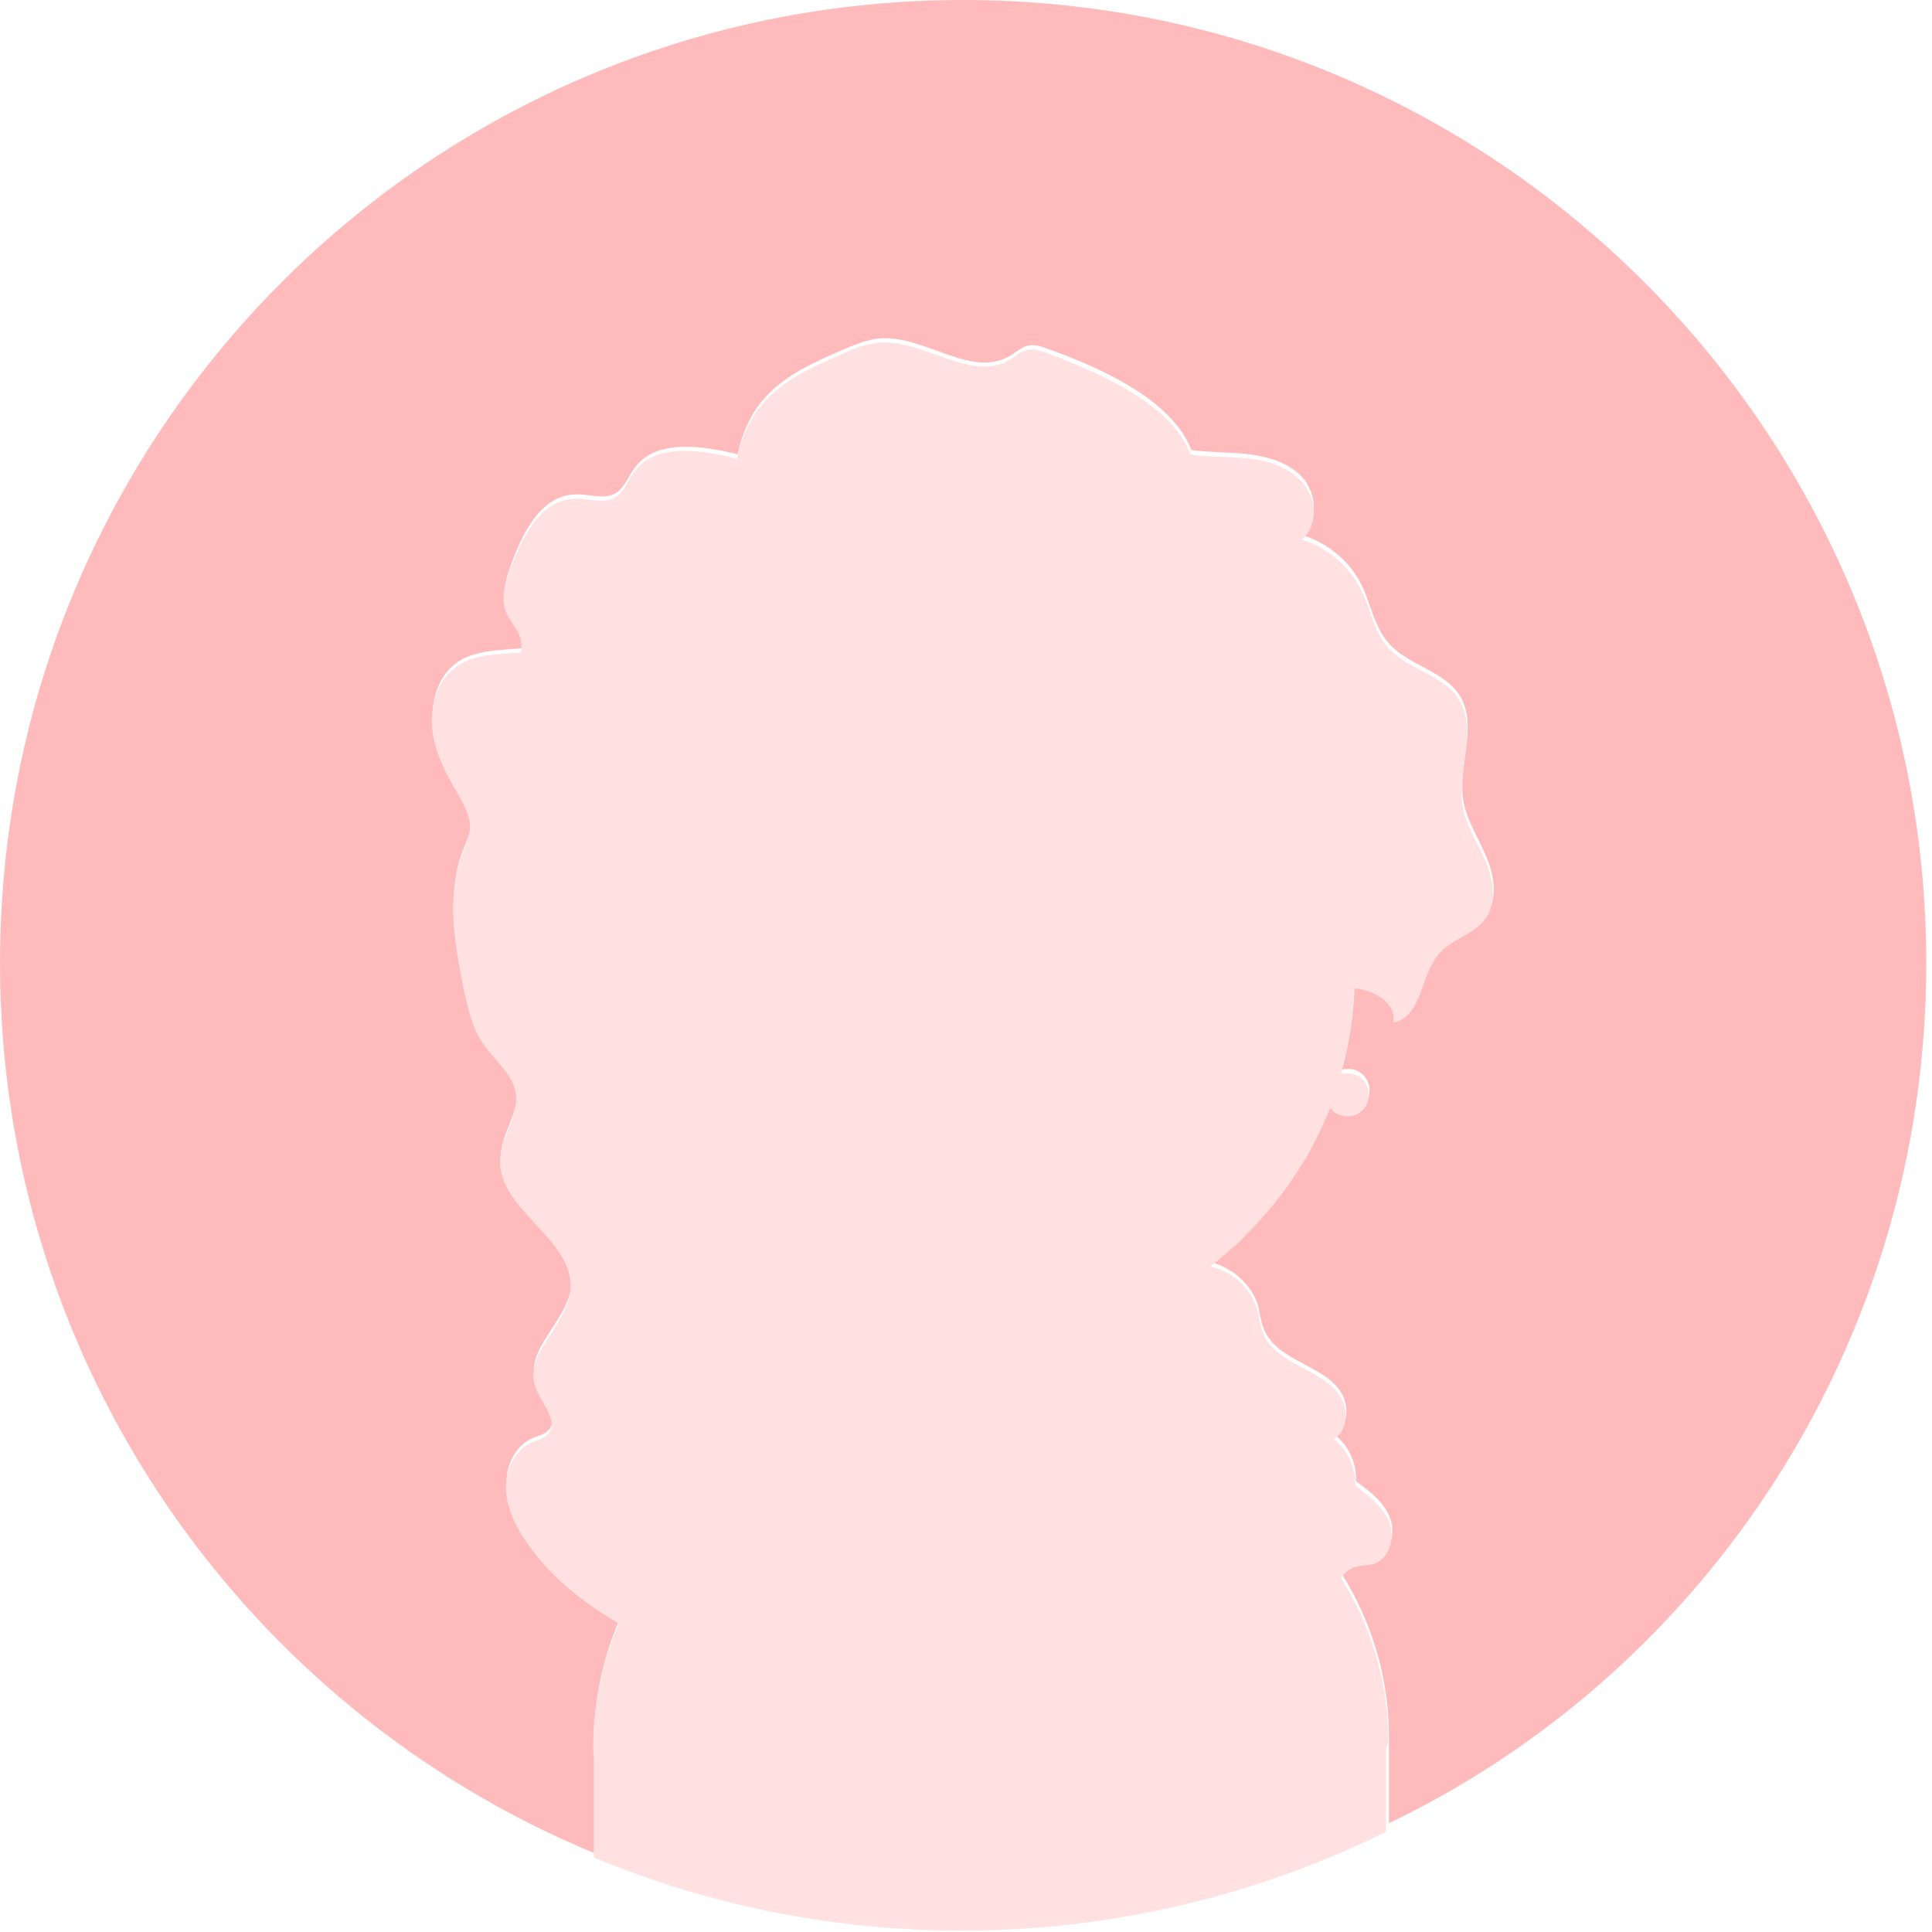 <svg width="270" height="270" viewBox="0 0 270 270" fill="none" xmlns="http://www.w3.org/2000/svg">
<path d="M269.2 134.6C269.2 60.3 209 0 134.6 0C60.2 0 0 60.2 0 134.6C0 190.7 34.3 238.8 83.1 259V244.9C83 244.5 83 244.1 83 243.7V243.4C83 237.4 84.3 231.6 86.6 226.3C81.5 223.3 76.9 219.7 73.6 214.8C72.1 212.6 70.9 210.1 70.8 207.4C70.7 204.7 72.1 201.9 74.6 200.9C75.3 200.6 76.1 200.5 76.6 199.9C78.4 198.2 75.7 195.5 74.9 193.2C73.2 188.6 79.3 184.7 79.8 179.8C80.5 172.6 69.5 168.5 70 161.3C70.2 158.2 72.6 155.4 72.2 152.3C71.8 149.6 69.3 147.7 67.7 145.4C66 143 65.4 140 64.8 137.1C63.6 131.1 62.5 124.8 64.6 119.1C65.1 117.8 65.8 116.5 65.8 115.1C65.9 113.3 64.9 111.6 63.9 110C62.3 107.3 60.9 104.3 60.5 101.2C60.2 98 61.2 94.6 63.7 92.7C66.3 90.8 69.7 90.9 72.9 90.6C73 89.9 73 89.2 72.8 88.5C72.4 87.2 71.3 86.2 70.8 84.9C70 82.9 70.8 80.7 71.5 78.7C73.1 74.3 75.7 69.2 80.4 69.1C82.3 69 84.4 69.9 86.1 68.9C87.3 68.1 87.8 66.6 88.7 65.4C91.5 61.5 97.6 62.1 103.1 63.5C103.7 60.6 104.8 58 106.8 55.7C109.6 52.5 113.6 50.7 117.5 49C119.2 48.3 121 47.5 122.8 47.3C129.1 46.7 135.7 53 141.2 49.7C142 49.2 142.8 48.5 143.7 48.3C144.6 48.1 145.5 48.4 146.3 48.7C153.2 51.2 163.7 55.6 166.5 62.9C168.9 63.2 171.3 63.2 173.8 63.4C176.8 63.7 180 64.5 182 66.7C184 68.9 184.3 72.9 182 74.8C185.7 75.9 188.8 78.6 190.4 82C191.6 84.6 192.1 87.6 194 89.8C196.7 93 201.8 93.7 204 97.2C206.6 101.4 203.7 107 204.5 111.9C205 114.7 206.6 117.1 207.7 119.7C208.8 122.3 209.4 125.5 207.7 127.8C206.1 130 203 130.7 201.2 132.7C198.6 135.7 198.7 141.6 194.8 142.3C195.3 140.1 193 138.3 190.8 137.8C190.3 137.7 189.8 137.6 189.3 137.5C189.2 141.7 188.6 145.7 187.5 149.5C187.8 149.4 188.1 149.4 188.4 149.4C188.5 149.4 188.6 149.4 188.7 149.4C190.2 149.5 191.4 150.8 191.4 152.4C191.4 154 190.2 155.3 188.7 155.4C188.6 155.4 188.5 155.4 188.4 155.4C187.8 155.4 187.2 155.2 186.7 154.9C186.4 154.7 186.2 154.5 186 154.2C185.7 155.1 185.3 156 184.9 156.8C184.2 158.3 183.5 159.7 182.7 161.1C182.2 162 181.7 162.8 181.1 163.6C180.5 164.5 179.9 165.4 179.2 166.3C178.3 167.5 177.3 168.7 176.3 169.8C175.7 170.5 175.1 171.2 174.4 171.8C173.2 173 172 174 170.8 175.1C170.3 175.5 169.7 176 169.2 176.4C172.2 177.1 174.9 179.5 175.8 182.4C176.1 183.6 176.2 184.8 176.7 185.9C177.6 188 179.7 189.3 181.8 190.4C183.8 191.5 186 192.5 187.3 194.4C188.6 196.3 188.5 199.4 186.5 200.5C188.5 202 189.6 204.5 189.5 207C191.4 208.4 193.3 209.8 194.2 212C195.1 214.1 194.4 217.1 192.2 217.9C191.3 218.2 190.4 218.1 189.5 218.4C188.6 218.7 188 219.2 187.5 219.9C191.7 226.7 194.1 234.4 194.1 242.6V242.9C194.1 243 194.1 243.2 194.1 243.3V254.8C238.5 233.5 269.2 187.6 269.2 134.6Z" fill="#FFBBBB"/>
<path d="M194 243.5V243.2C194 235 191.6 227.2 187.4 220.5C187.9 219.8 188.5 219.3 189.4 219C190.3 218.7 191.3 218.8 192.1 218.5C194.3 217.7 195 214.8 194.1 212.6C193.2 210.5 191.2 209 189.4 207.6C189.5 205.1 188.3 202.6 186.4 201.1C188.4 200 188.5 196.9 187.2 195C185.9 193.1 183.7 192 181.7 191C179.7 189.9 177.5 188.6 176.6 186.5C176.1 185.4 176 184.2 175.7 183C174.8 180 172.2 177.6 169.1 177C169.7 176.6 170.2 176.2 170.7 175.7C172 174.7 173.2 173.6 174.3 172.4C175 171.7 175.6 171.1 176.2 170.4C177.2 169.3 178.2 168.1 179.1 166.9C179.8 166 180.4 165.1 181 164.2C181.5 163.4 182.1 162.5 182.6 161.7C183.4 160.3 184.1 158.8 184.8 157.4C185.2 156.5 185.6 155.7 185.9 154.8C186.1 155.1 186.3 155.3 186.6 155.5C187.1 155.8 187.7 156 188.3 156C188.4 156 188.5 156 188.6 156C190.1 155.9 191.3 154.6 191.3 153C191.3 151.4 190.1 150.1 188.6 150C188.5 150 188.4 150 188.3 150C188 150 187.7 150.1 187.4 150.1C188.5 146.3 189.1 142.2 189.2 138.1C189.7 138.2 190.2 138.2 190.7 138.4C192.9 138.9 195.2 140.7 194.7 142.9C198.7 142.2 198.5 136.3 201.1 133.3C202.9 131.2 206 130.6 207.6 128.4C209.2 126.1 208.7 122.9 207.6 120.3C206.5 117.7 204.8 115.3 204.4 112.5C203.6 107.6 206.5 102.1 203.9 97.8C201.7 94.2 196.6 93.6 193.9 90.4C192 88.2 191.6 85.2 190.3 82.6C188.7 79.2 185.5 76.5 181.9 75.4C184.3 73.5 184 69.5 181.9 67.3C179.9 65.1 176.7 64.2 173.7 64C171.3 63.8 168.8 63.9 166.4 63.5C163.6 56.2 153.1 51.9 146.2 49.3C145.4 49 144.5 48.7 143.6 48.9C142.6 49.1 141.9 49.8 141.1 50.3C135.6 53.5 129.1 47.3 122.7 47.9C120.8 48.1 119.1 48.8 117.4 49.6C113.5 51.3 109.5 53.1 106.7 56.3C104.8 58.5 103.6 61.2 103 64.1C97.4 62.7 91.4 62 88.6 66C87.7 67.2 87.3 68.7 86 69.5C84.4 70.5 82.3 69.6 80.3 69.7C75.6 69.8 73 75 71.4 79.3C70.7 81.3 69.9 83.5 70.7 85.5C71.2 86.8 72.3 87.8 72.7 89.1C72.9 89.8 72.9 90.5 72.8 91.2C69.5 91.4 66.1 91.4 63.6 93.3C61.1 95.2 60.1 98.6 60.4 101.8C60.7 105 62.2 107.9 63.8 110.6C64.7 112.2 65.7 113.9 65.7 115.7C65.6 117.1 65 118.4 64.5 119.7C62.4 125.4 63.5 131.7 64.7 137.7C65.3 140.6 65.9 143.6 67.6 146C69.2 148.3 71.7 150.1 72.1 152.9C72.5 156 70.1 158.8 69.9 161.9C69.4 169.1 80.5 173.2 79.7 180.4C79.2 185.3 73.2 189.2 74.8 193.8C75.6 196.1 78.3 198.8 76.5 200.5C76 201 75.2 201.2 74.5 201.5C72 202.5 70.7 205.3 70.7 208C70.8 210.7 72 213.2 73.5 215.4C76.8 220.3 81.4 223.9 86.5 226.9C84.2 232.2 82.9 238 82.9 244V244.3C82.9 244.7 82.9 245.1 83 245.5V259.6C98.9 266.2 116.2 269.8 134.4 269.8C155.7 269.8 175.8 264.8 193.7 256V244.5C193.9 243.8 194 243.6 194 243.5Z" fill="#FFE1E1"/>
</svg>
